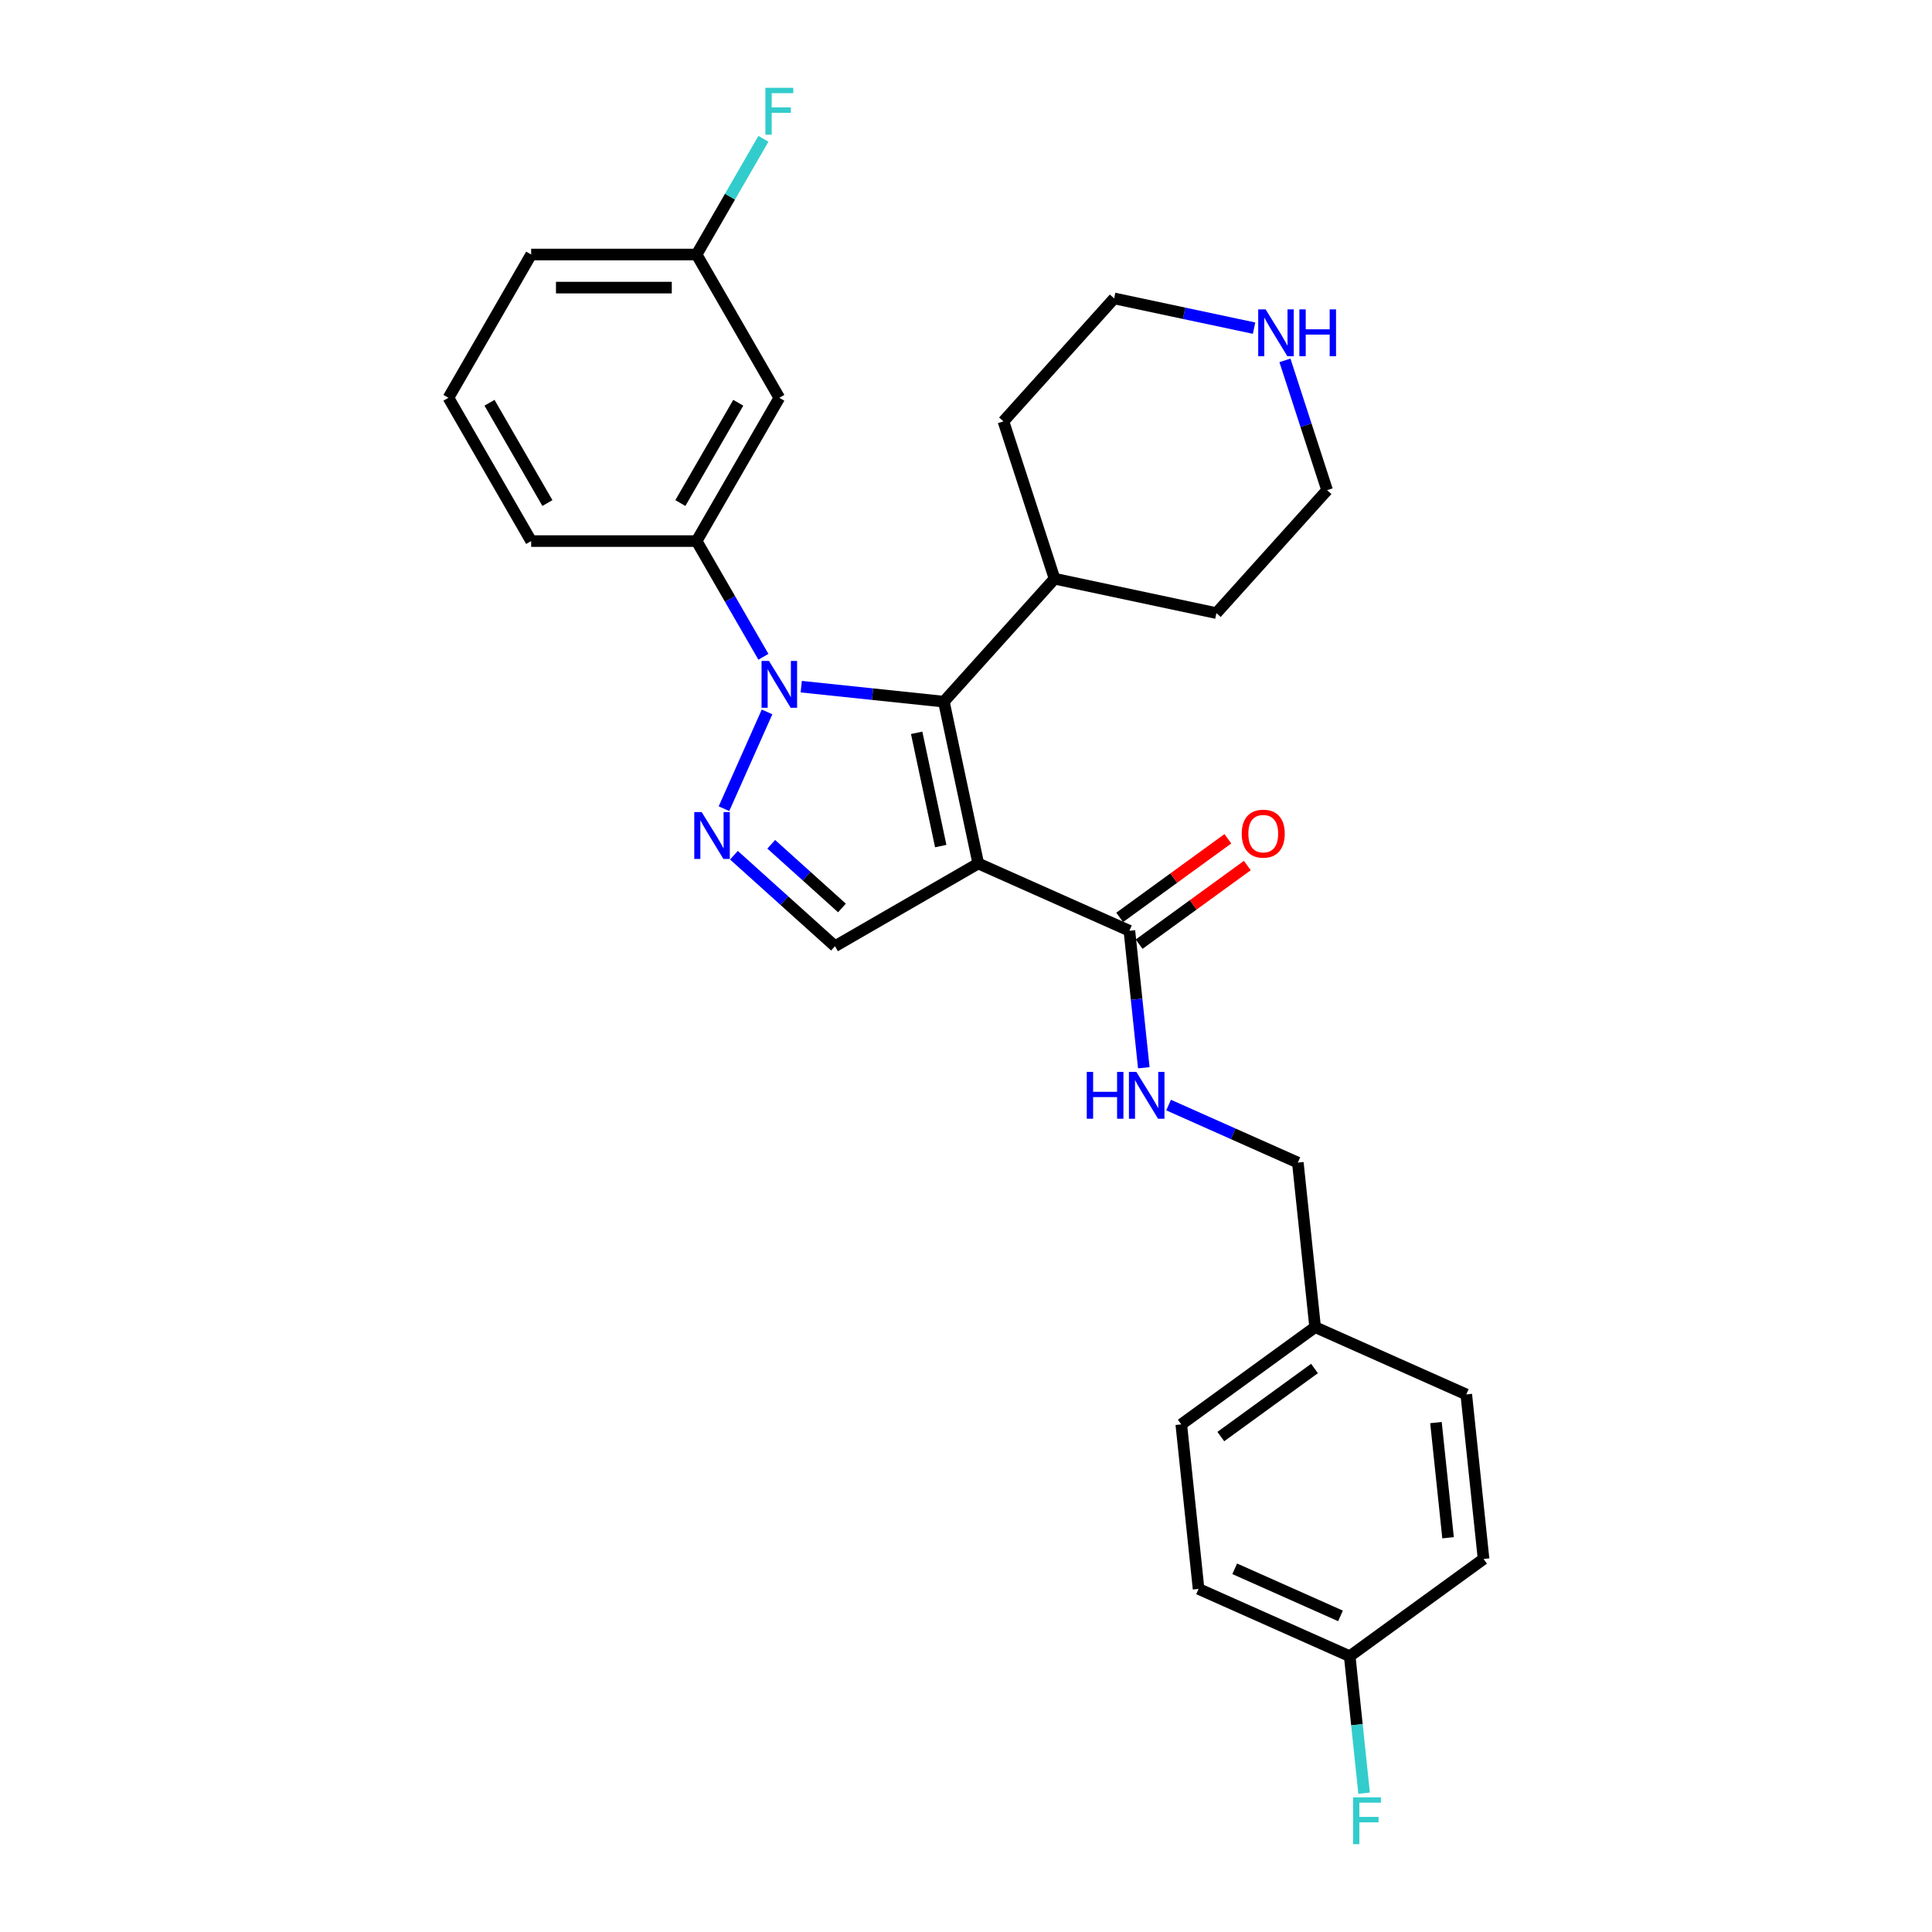 <?xml version='1.0' encoding='iso-8859-1'?>
<svg version='1.1' baseProfile='full'
              xmlns='http://www.w3.org/2000/svg'
                      xmlns:rdkit='http://www.rdkit.org/xml'
                      xmlns:xlink='http://www.w3.org/1999/xlink'
                  xml:space='preserve'
width='1000px' height='1000px' viewBox='0 0 1000 1000'>
<!-- END OF HEADER -->
<rect style='opacity:1.0;fill:#FFFFFF;stroke:none' width='1000' height='1000' x='0' y='0'> </rect>
<path class='bond-1' d='M 506.346,446.937 L 488.542,363.175' style='fill:none;fill-rule:evenodd;stroke:#000000;stroke-width:6px;stroke-linecap:butt;stroke-linejoin:miter;stroke-opacity:1' />
<path class='bond-1' d='M 486.923,437.933 L 474.46,379.3' style='fill:none;fill-rule:evenodd;stroke:#000000;stroke-width:6px;stroke-linecap:butt;stroke-linejoin:miter;stroke-opacity:1' />
<path class='bond-3' d='M 506.346,446.937 L 432.185,489.754' style='fill:none;fill-rule:evenodd;stroke:#000000;stroke-width:6px;stroke-linecap:butt;stroke-linejoin:miter;stroke-opacity:1' />
<path class='bond-4' d='M 506.346,446.937 L 584.576,481.767' style='fill:none;fill-rule:evenodd;stroke:#000000;stroke-width:6px;stroke-linecap:butt;stroke-linejoin:miter;stroke-opacity:1' />
<path class='bond-0' d='M 414.715,355.415 L 451.628,359.295' style='fill:none;fill-rule:evenodd;stroke:#0000FF;stroke-width:6px;stroke-linecap:butt;stroke-linejoin:miter;stroke-opacity:1' />
<path class='bond-0' d='M 451.628,359.295 L 488.542,363.175' style='fill:none;fill-rule:evenodd;stroke:#000000;stroke-width:6px;stroke-linecap:butt;stroke-linejoin:miter;stroke-opacity:1' />
<path class='bond-5' d='M 395.141,339.957 L 377.851,310.01' style='fill:none;fill-rule:evenodd;stroke:#0000FF;stroke-width:6px;stroke-linecap:butt;stroke-linejoin:miter;stroke-opacity:1' />
<path class='bond-5' d='M 377.851,310.01 L 360.561,280.063' style='fill:none;fill-rule:evenodd;stroke:#000000;stroke-width:6px;stroke-linecap:butt;stroke-linejoin:miter;stroke-opacity:1' />
<path class='bond-28' d='M 397.025,368.49 L 374.725,418.578' style='fill:none;fill-rule:evenodd;stroke:#0000FF;stroke-width:6px;stroke-linecap:butt;stroke-linejoin:miter;stroke-opacity:1' />
<path class='bond-8' d='M 488.542,363.175 L 545.842,299.537' style='fill:none;fill-rule:evenodd;stroke:#000000;stroke-width:6px;stroke-linecap:butt;stroke-linejoin:miter;stroke-opacity:1' />
<path class='bond-2' d='M 379.885,442.662 L 406.035,466.208' style='fill:none;fill-rule:evenodd;stroke:#0000FF;stroke-width:6px;stroke-linecap:butt;stroke-linejoin:miter;stroke-opacity:1' />
<path class='bond-2' d='M 406.035,466.208 L 432.185,489.754' style='fill:none;fill-rule:evenodd;stroke:#000000;stroke-width:6px;stroke-linecap:butt;stroke-linejoin:miter;stroke-opacity:1' />
<path class='bond-2' d='M 399.19,436.998 L 417.495,453.48' style='fill:none;fill-rule:evenodd;stroke:#0000FF;stroke-width:6px;stroke-linecap:butt;stroke-linejoin:miter;stroke-opacity:1' />
<path class='bond-2' d='M 417.495,453.48 L 435.8,469.962' style='fill:none;fill-rule:evenodd;stroke:#000000;stroke-width:6px;stroke-linecap:butt;stroke-linejoin:miter;stroke-opacity:1' />
<path class='bond-6' d='M 584.576,481.767 L 588.302,517.216' style='fill:none;fill-rule:evenodd;stroke:#000000;stroke-width:6px;stroke-linecap:butt;stroke-linejoin:miter;stroke-opacity:1' />
<path class='bond-6' d='M 588.302,517.216 L 592.028,552.665' style='fill:none;fill-rule:evenodd;stroke:#0000FF;stroke-width:6px;stroke-linecap:butt;stroke-linejoin:miter;stroke-opacity:1' />
<path class='bond-10' d='M 589.61,488.695 L 617.612,468.35' style='fill:none;fill-rule:evenodd;stroke:#000000;stroke-width:6px;stroke-linecap:butt;stroke-linejoin:miter;stroke-opacity:1' />
<path class='bond-10' d='M 617.612,468.35 L 645.615,448.005' style='fill:none;fill-rule:evenodd;stroke:#FF0000;stroke-width:6px;stroke-linecap:butt;stroke-linejoin:miter;stroke-opacity:1' />
<path class='bond-10' d='M 579.543,474.839 L 607.546,454.494' style='fill:none;fill-rule:evenodd;stroke:#000000;stroke-width:6px;stroke-linecap:butt;stroke-linejoin:miter;stroke-opacity:1' />
<path class='bond-10' d='M 607.546,454.494 L 635.548,434.149' style='fill:none;fill-rule:evenodd;stroke:#FF0000;stroke-width:6px;stroke-linecap:butt;stroke-linejoin:miter;stroke-opacity:1' />
<path class='bond-7' d='M 360.561,280.063 L 403.377,205.902' style='fill:none;fill-rule:evenodd;stroke:#000000;stroke-width:6px;stroke-linecap:butt;stroke-linejoin:miter;stroke-opacity:1' />
<path class='bond-7' d='M 352.151,260.375 L 382.123,208.463' style='fill:none;fill-rule:evenodd;stroke:#000000;stroke-width:6px;stroke-linecap:butt;stroke-linejoin:miter;stroke-opacity:1' />
<path class='bond-21' d='M 360.561,280.063 L 274.927,280.063' style='fill:none;fill-rule:evenodd;stroke:#000000;stroke-width:6px;stroke-linecap:butt;stroke-linejoin:miter;stroke-opacity:1' />
<path class='bond-12' d='M 604.865,571.98 L 638.311,586.871' style='fill:none;fill-rule:evenodd;stroke:#0000FF;stroke-width:6px;stroke-linecap:butt;stroke-linejoin:miter;stroke-opacity:1' />
<path class='bond-12' d='M 638.311,586.871 L 671.757,601.762' style='fill:none;fill-rule:evenodd;stroke:#000000;stroke-width:6px;stroke-linecap:butt;stroke-linejoin:miter;stroke-opacity:1' />
<path class='bond-11' d='M 403.377,205.902 L 360.561,131.741' style='fill:none;fill-rule:evenodd;stroke:#000000;stroke-width:6px;stroke-linecap:butt;stroke-linejoin:miter;stroke-opacity:1' />
<path class='bond-25' d='M 545.842,299.537 L 519.38,218.094' style='fill:none;fill-rule:evenodd;stroke:#000000;stroke-width:6px;stroke-linecap:butt;stroke-linejoin:miter;stroke-opacity:1' />
<path class='bond-26' d='M 545.842,299.537 L 629.604,317.341' style='fill:none;fill-rule:evenodd;stroke:#000000;stroke-width:6px;stroke-linecap:butt;stroke-linejoin:miter;stroke-opacity:1' />
<path class='bond-9' d='M 665.077,186.527 L 675.991,220.115' style='fill:none;fill-rule:evenodd;stroke:#0000FF;stroke-width:6px;stroke-linecap:butt;stroke-linejoin:miter;stroke-opacity:1' />
<path class='bond-9' d='M 675.991,220.115 L 686.904,253.703' style='fill:none;fill-rule:evenodd;stroke:#000000;stroke-width:6px;stroke-linecap:butt;stroke-linejoin:miter;stroke-opacity:1' />
<path class='bond-29' d='M 649.104,169.85 L 612.892,162.153' style='fill:none;fill-rule:evenodd;stroke:#0000FF;stroke-width:6px;stroke-linecap:butt;stroke-linejoin:miter;stroke-opacity:1' />
<path class='bond-29' d='M 612.892,162.153 L 576.68,154.456' style='fill:none;fill-rule:evenodd;stroke:#000000;stroke-width:6px;stroke-linecap:butt;stroke-linejoin:miter;stroke-opacity:1' />
<path class='bond-15' d='M 360.561,131.741 L 377.851,101.794' style='fill:none;fill-rule:evenodd;stroke:#000000;stroke-width:6px;stroke-linecap:butt;stroke-linejoin:miter;stroke-opacity:1' />
<path class='bond-15' d='M 377.851,101.794 L 395.141,71.847' style='fill:none;fill-rule:evenodd;stroke:#33CCCC;stroke-width:6px;stroke-linecap:butt;stroke-linejoin:miter;stroke-opacity:1' />
<path class='bond-31' d='M 360.561,131.741 L 274.927,131.741' style='fill:none;fill-rule:evenodd;stroke:#000000;stroke-width:6px;stroke-linecap:butt;stroke-linejoin:miter;stroke-opacity:1' />
<path class='bond-31' d='M 347.715,148.868 L 287.772,148.868' style='fill:none;fill-rule:evenodd;stroke:#000000;stroke-width:6px;stroke-linecap:butt;stroke-linejoin:miter;stroke-opacity:1' />
<path class='bond-14' d='M 671.757,601.762 L 680.709,686.926' style='fill:none;fill-rule:evenodd;stroke:#000000;stroke-width:6px;stroke-linecap:butt;stroke-linejoin:miter;stroke-opacity:1' />
<path class='bond-13' d='M 698.611,857.255 L 620.381,822.425' style='fill:none;fill-rule:evenodd;stroke:#000000;stroke-width:6px;stroke-linecap:butt;stroke-linejoin:miter;stroke-opacity:1' />
<path class='bond-13' d='M 693.842,836.385 L 639.081,812.004' style='fill:none;fill-rule:evenodd;stroke:#000000;stroke-width:6px;stroke-linecap:butt;stroke-linejoin:miter;stroke-opacity:1' />
<path class='bond-16' d='M 698.611,857.255 L 702.337,892.704' style='fill:none;fill-rule:evenodd;stroke:#000000;stroke-width:6px;stroke-linecap:butt;stroke-linejoin:miter;stroke-opacity:1' />
<path class='bond-16' d='M 702.337,892.704 L 706.062,928.153' style='fill:none;fill-rule:evenodd;stroke:#33CCCC;stroke-width:6px;stroke-linecap:butt;stroke-linejoin:miter;stroke-opacity:1' />
<path class='bond-30' d='M 698.611,857.255 L 767.89,806.921' style='fill:none;fill-rule:evenodd;stroke:#000000;stroke-width:6px;stroke-linecap:butt;stroke-linejoin:miter;stroke-opacity:1' />
<path class='bond-19' d='M 680.709,686.926 L 758.939,721.757' style='fill:none;fill-rule:evenodd;stroke:#000000;stroke-width:6px;stroke-linecap:butt;stroke-linejoin:miter;stroke-opacity:1' />
<path class='bond-20' d='M 680.709,686.926 L 611.43,737.261' style='fill:none;fill-rule:evenodd;stroke:#000000;stroke-width:6px;stroke-linecap:butt;stroke-linejoin:miter;stroke-opacity:1' />
<path class='bond-20' d='M 680.383,708.332 L 631.888,743.566' style='fill:none;fill-rule:evenodd;stroke:#000000;stroke-width:6px;stroke-linecap:butt;stroke-linejoin:miter;stroke-opacity:1' />
<path class='bond-17' d='M 767.89,806.921 L 758.939,721.757' style='fill:none;fill-rule:evenodd;stroke:#000000;stroke-width:6px;stroke-linecap:butt;stroke-linejoin:miter;stroke-opacity:1' />
<path class='bond-17' d='M 749.514,795.937 L 743.248,736.322' style='fill:none;fill-rule:evenodd;stroke:#000000;stroke-width:6px;stroke-linecap:butt;stroke-linejoin:miter;stroke-opacity:1' />
<path class='bond-18' d='M 620.381,822.425 L 611.43,737.261' style='fill:none;fill-rule:evenodd;stroke:#000000;stroke-width:6px;stroke-linecap:butt;stroke-linejoin:miter;stroke-opacity:1' />
<path class='bond-22' d='M 274.927,280.063 L 232.11,205.902' style='fill:none;fill-rule:evenodd;stroke:#000000;stroke-width:6px;stroke-linecap:butt;stroke-linejoin:miter;stroke-opacity:1' />
<path class='bond-22' d='M 283.337,260.375 L 253.365,208.463' style='fill:none;fill-rule:evenodd;stroke:#000000;stroke-width:6px;stroke-linecap:butt;stroke-linejoin:miter;stroke-opacity:1' />
<path class='bond-27' d='M 232.11,205.902 L 274.927,131.741' style='fill:none;fill-rule:evenodd;stroke:#000000;stroke-width:6px;stroke-linecap:butt;stroke-linejoin:miter;stroke-opacity:1' />
<path class='bond-23' d='M 576.68,154.456 L 519.38,218.094' style='fill:none;fill-rule:evenodd;stroke:#000000;stroke-width:6px;stroke-linecap:butt;stroke-linejoin:miter;stroke-opacity:1' />
<path class='bond-24' d='M 686.904,253.703 L 629.604,317.341' style='fill:none;fill-rule:evenodd;stroke:#000000;stroke-width:6px;stroke-linecap:butt;stroke-linejoin:miter;stroke-opacity:1' />
<path  class='atom-1' d='M 398.017 342.098
L 405.963 354.943
Q 406.751 356.21, 408.019 358.505
Q 409.286 360.8, 409.355 360.937
L 409.355 342.098
L 412.574 342.098
L 412.574 366.349
L 409.252 366.349
L 400.723 352.305
Q 399.729 350.661, 398.667 348.777
Q 397.64 346.893, 397.332 346.311
L 397.332 366.349
L 394.18 366.349
L 394.18 342.098
L 398.017 342.098
' fill='#0000FF'/>
<path  class='atom-3' d='M 363.186 420.328
L 371.133 433.173
Q 371.921 434.44, 373.188 436.735
Q 374.456 439.03, 374.524 439.167
L 374.524 420.328
L 377.744 420.328
L 377.744 444.579
L 374.421 444.579
L 365.892 430.536
Q 364.899 428.891, 363.837 427.007
Q 362.81 425.123, 362.501 424.541
L 362.501 444.579
L 359.35 444.579
L 359.35 420.328
L 363.186 420.328
' fill='#0000FF'/>
<path  class='atom-7' d='M 562.511 554.806
L 565.799 554.806
L 565.799 565.116
L 578.199 565.116
L 578.199 554.806
L 581.487 554.806
L 581.487 579.057
L 578.199 579.057
L 578.199 567.857
L 565.799 567.857
L 565.799 579.057
L 562.511 579.057
L 562.511 554.806
' fill='#0000FF'/>
<path  class='atom-7' d='M 588.167 554.806
L 596.113 567.651
Q 596.901 568.918, 598.169 571.213
Q 599.436 573.508, 599.504 573.645
L 599.504 554.806
L 602.724 554.806
L 602.724 579.057
L 599.402 579.057
L 590.873 565.014
Q 589.879 563.369, 588.817 561.485
Q 587.79 559.601, 587.482 559.019
L 587.482 579.057
L 584.33 579.057
L 584.33 554.806
L 588.167 554.806
' fill='#0000FF'/>
<path  class='atom-10' d='M 655.081 160.135
L 663.028 172.98
Q 663.816 174.247, 665.083 176.542
Q 666.351 178.837, 666.419 178.974
L 666.419 160.135
L 669.639 160.135
L 669.639 184.386
L 666.316 184.386
L 657.787 170.342
Q 656.794 168.698, 655.732 166.814
Q 654.704 164.93, 654.396 164.348
L 654.396 184.386
L 651.245 184.386
L 651.245 160.135
L 655.081 160.135
' fill='#0000FF'/>
<path  class='atom-10' d='M 672.55 160.135
L 675.839 160.135
L 675.839 170.445
L 688.238 170.445
L 688.238 160.135
L 691.527 160.135
L 691.527 184.386
L 688.238 184.386
L 688.238 173.185
L 675.839 173.185
L 675.839 184.386
L 672.55 184.386
L 672.55 160.135
' fill='#0000FF'/>
<path  class='atom-11' d='M 642.723 431.502
Q 642.723 425.679, 645.6 422.424
Q 648.477 419.17, 653.855 419.17
Q 659.233 419.17, 662.11 422.424
Q 664.987 425.679, 664.987 431.502
Q 664.987 437.393, 662.076 440.75
Q 659.164 444.073, 653.855 444.073
Q 648.512 444.073, 645.6 440.75
Q 642.723 437.427, 642.723 431.502
M 653.855 441.332
Q 657.554 441.332, 659.541 438.866
Q 661.562 436.366, 661.562 431.502
Q 661.562 426.74, 659.541 424.343
Q 657.554 421.911, 653.855 421.911
Q 650.156 421.911, 648.135 424.308
Q 646.148 426.706, 646.148 431.502
Q 646.148 436.4, 648.135 438.866
Q 650.156 441.332, 653.855 441.332
' fill='#FF0000'/>
<path  class='atom-16' d='M 396.167 45.455
L 410.588 45.455
L 410.588 48.229
L 399.421 48.229
L 399.421 55.594
L 409.355 55.594
L 409.355 58.402
L 399.421 58.402
L 399.421 69.706
L 396.167 69.706
L 396.167 45.455
' fill='#33CCCC'/>
<path  class='atom-17' d='M 700.352 930.294
L 714.772 930.294
L 714.772 933.069
L 703.606 933.069
L 703.606 940.433
L 713.539 940.433
L 713.539 943.242
L 703.606 943.242
L 703.606 954.545
L 700.352 954.545
L 700.352 930.294
' fill='#33CCCC'/>
</svg>
